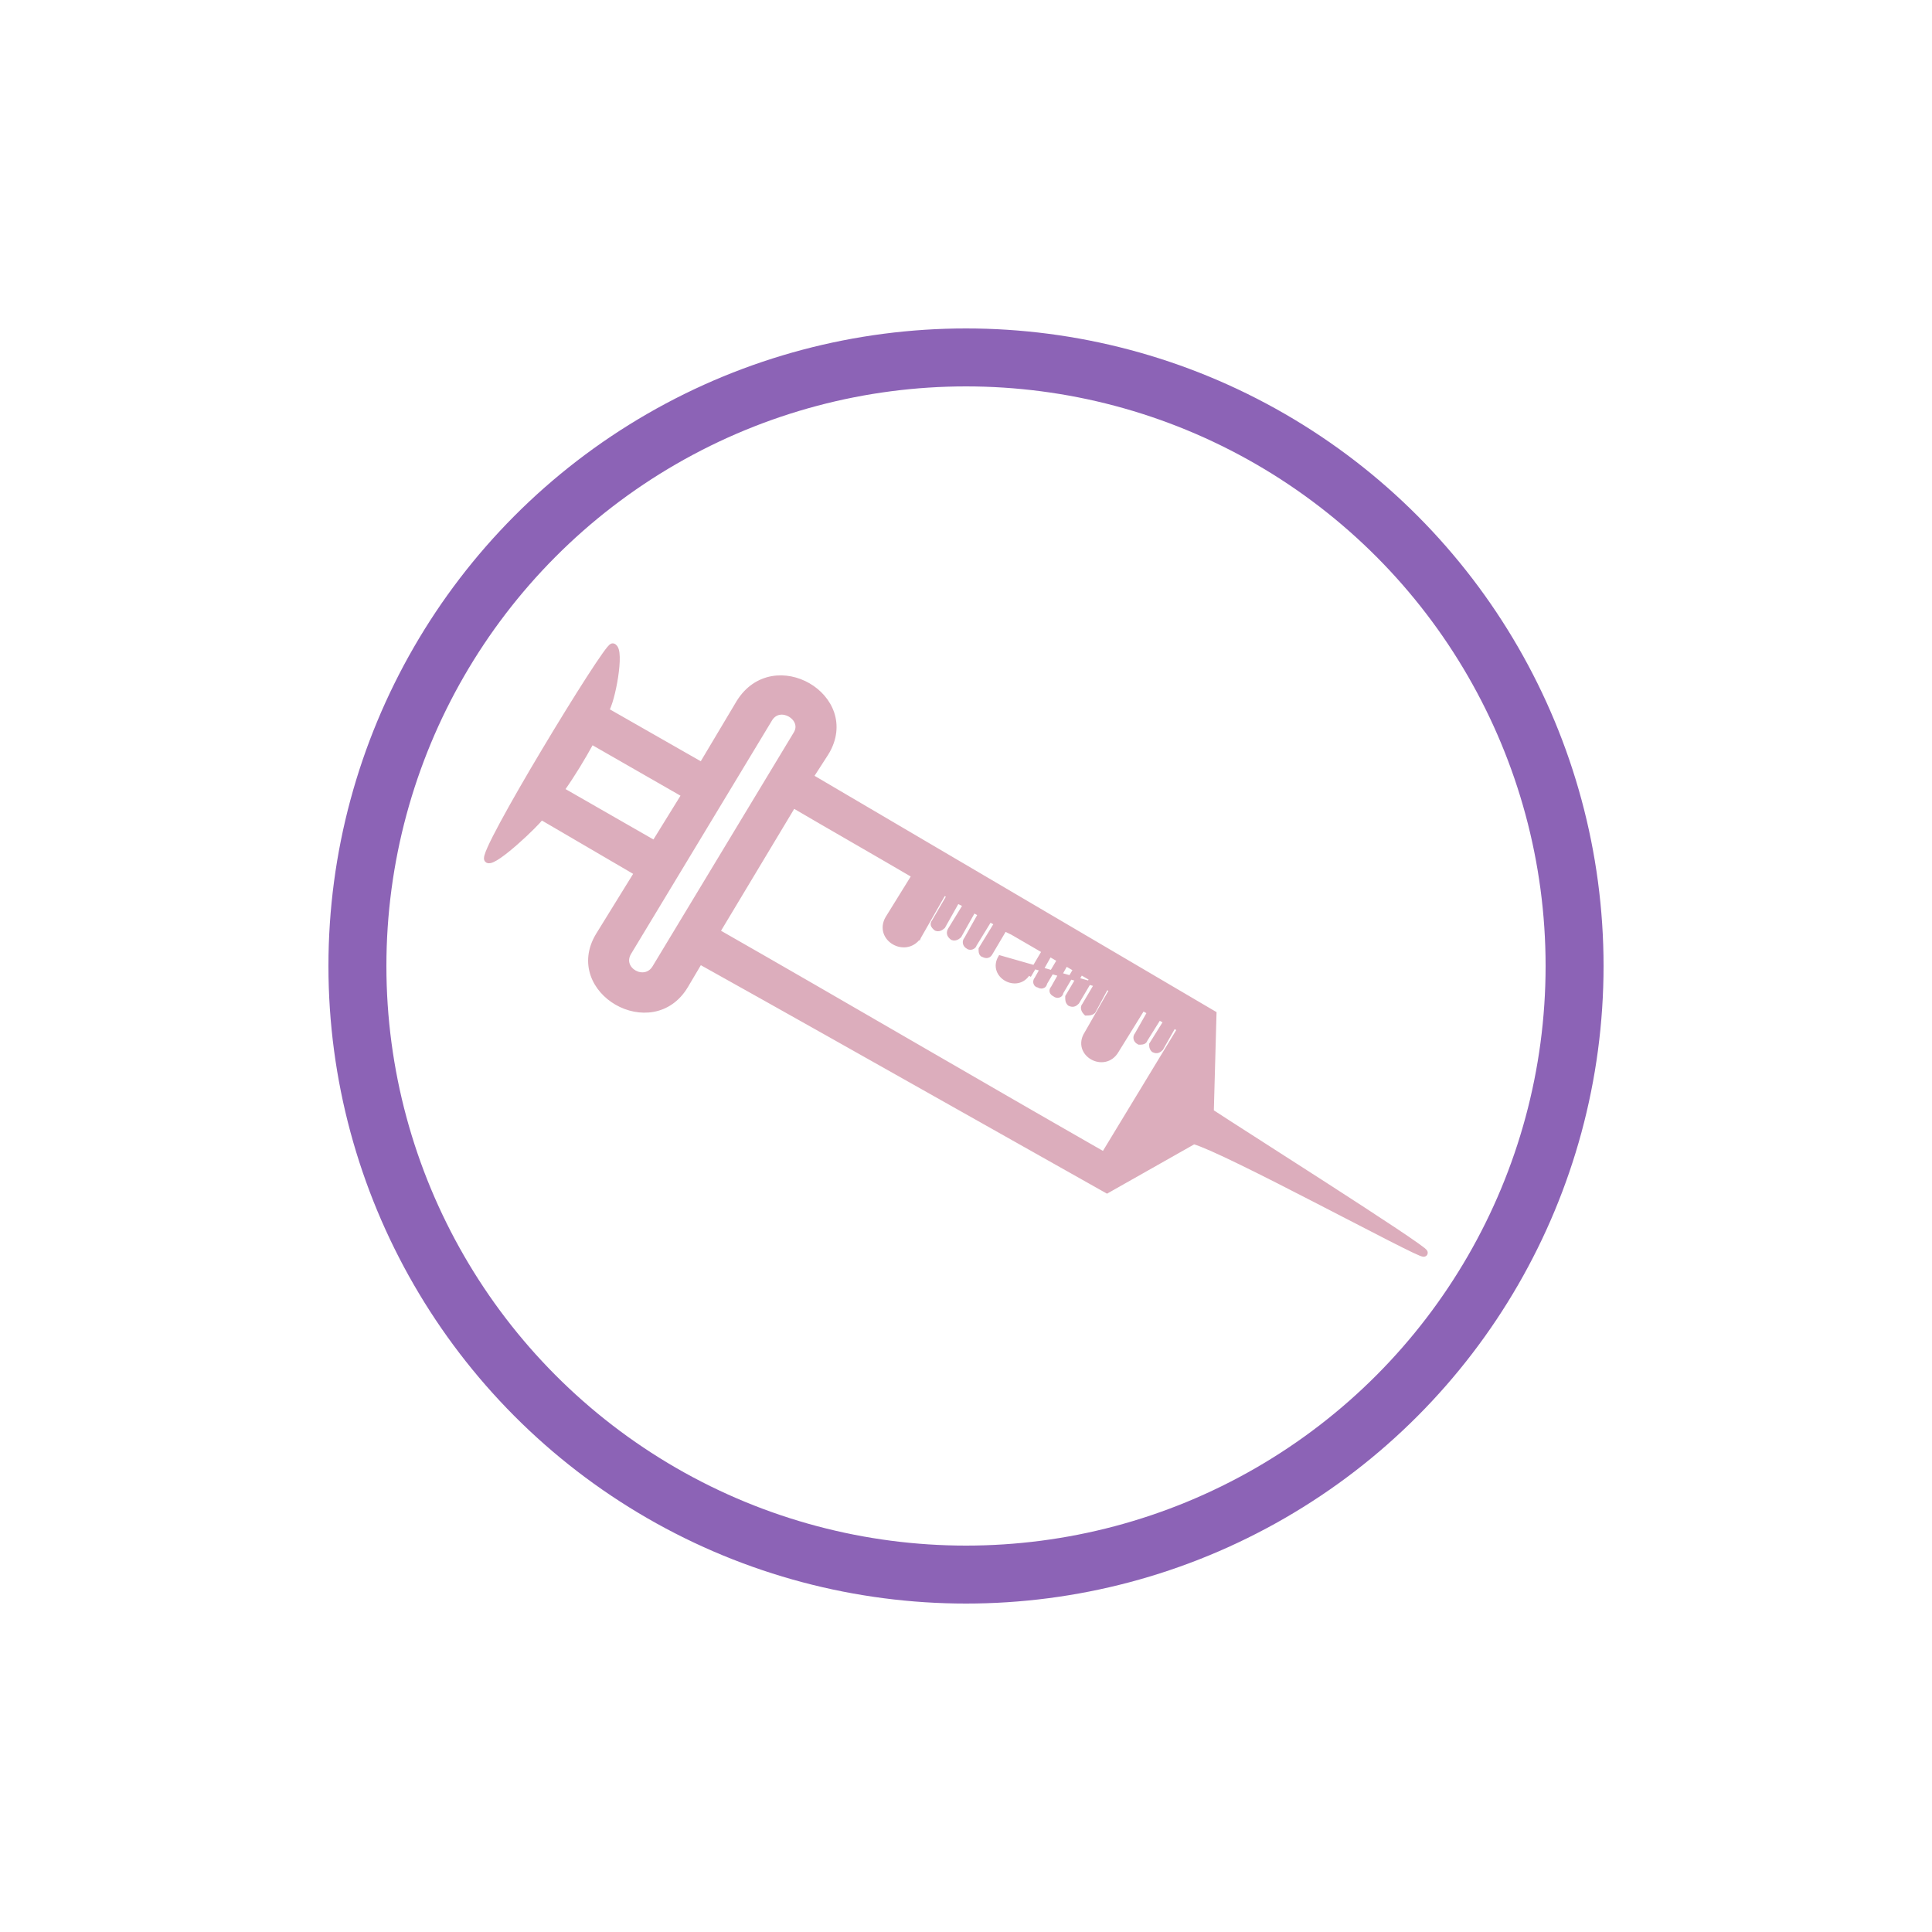 <svg width="100" height="100" viewBox="0 0 100 100" fill="none" xmlns="http://www.w3.org/2000/svg">
<path d="M57.271 51.124L56.616 52.342L56.608 52.356L56.597 52.366C56.54 52.422 56.463 52.444 56.404 52.454C56.343 52.464 56.284 52.464 56.249 52.464H56.247H56.206L56.177 52.435C56.133 52.391 56.088 52.327 56.065 52.259C56.044 52.197 56.032 52.102 56.097 52.029L56.81 50.823L56.494 50.646L55.773 51.866L55.766 51.877L55.757 51.886L55.752 51.891C55.72 51.922 55.672 51.969 55.609 51.994C55.534 52.023 55.452 52.017 55.362 51.973L55.348 51.966L55.336 51.955C55.287 51.906 55.26 51.854 55.247 51.792C55.236 51.739 55.236 51.679 55.236 51.616V51.609V51.582L55.25 51.558L55.969 50.343L55.653 50.166L54.944 51.365C54.94 51.405 54.926 51.443 54.901 51.474C54.87 51.514 54.828 51.536 54.786 51.544C54.712 51.559 54.634 51.534 54.578 51.486C54.508 51.45 54.444 51.4 54.425 51.325C54.404 51.245 54.445 51.179 54.484 51.137L55.197 49.869L54.814 49.682L54.103 50.885C54.099 50.925 54.085 50.962 54.06 50.994C54.029 51.034 53.987 51.056 53.945 51.064C53.879 51.077 53.809 51.058 53.755 51.02C53.719 51.016 53.684 51.003 53.654 50.981C53.614 50.95 53.591 50.909 53.582 50.866C53.567 50.791 53.594 50.712 53.643 50.657L54.359 49.384L54.041 49.206L53.32 50.425C53.32 50.425 53.32 50.425 53.32 50.425L53.32 50.425L53.233 50.374C52.673 51.335 51.201 50.511 51.762 49.551L57.271 51.124ZM57.271 51.124L57.509 51.24L56.232 53.477C56.061 53.739 56.029 53.999 56.095 54.227C56.162 54.452 56.323 54.634 56.522 54.748C56.72 54.862 56.962 54.91 57.195 54.862C57.43 54.813 57.651 54.667 57.805 54.404C57.805 54.404 57.805 54.404 57.805 54.403L59.155 52.223L59.475 52.402L58.83 53.538C58.779 53.595 58.755 53.674 58.768 53.752C58.783 53.839 58.841 53.916 58.937 53.962L58.957 53.973H58.981H58.983C59.017 53.973 59.078 53.973 59.131 53.962C59.158 53.957 59.193 53.947 59.224 53.926C59.251 53.908 59.277 53.879 59.286 53.84L59.996 52.703L60.312 52.88L59.597 54.025L59.581 54.05V54.078V54.082C59.581 54.152 59.581 54.258 59.682 54.356L59.693 54.367L59.708 54.374C59.798 54.418 59.88 54.424 59.954 54.394C60.018 54.37 60.065 54.323 60.097 54.291L60.102 54.287L60.112 54.277L60.119 54.265L60.767 53.123L61.017 53.286L57.123 59.705C53.788 57.8 50.47 55.879 47.151 53.958C43.834 52.037 40.517 50.116 37.182 48.212L41.073 41.731C42.097 42.331 43.138 42.932 44.178 43.533L44.178 43.533C45.217 44.133 46.255 44.733 47.278 45.333L45.93 47.509L45.93 47.509L45.928 47.511C45.775 47.774 45.753 48.035 45.824 48.262C45.895 48.487 46.055 48.67 46.253 48.788C46.648 49.024 47.217 49.008 47.568 48.511L47.569 48.512L47.573 48.503L48.858 46.253L49.098 46.37L48.317 47.707C48.293 47.735 48.275 47.768 48.27 47.806C48.264 47.85 48.276 47.887 48.291 47.916C48.316 47.965 48.362 48.01 48.393 48.04L48.398 48.045C48.473 48.119 48.574 48.107 48.639 48.086C48.708 48.063 48.773 48.02 48.818 47.976L48.828 47.966L48.835 47.954L49.56 46.664L49.937 46.849L49.153 48.127L49.153 48.127L49.15 48.134C49.104 48.223 49.098 48.305 49.129 48.38C49.154 48.443 49.202 48.49 49.234 48.521L49.239 48.525C49.314 48.599 49.415 48.587 49.48 48.566C49.549 48.544 49.614 48.5 49.659 48.457L49.669 48.447L49.676 48.434L50.398 47.149L50.714 47.326L49.999 48.6C49.948 48.656 49.924 48.735 49.937 48.813C49.951 48.896 50.005 48.97 50.093 49.017C50.166 49.077 50.258 49.067 50.318 49.044C50.351 49.031 50.384 49.01 50.41 48.983C50.428 48.963 50.448 48.935 50.456 48.9L51.236 47.627L51.552 47.804L50.765 49.087L50.751 49.111V49.14V49.142C50.751 49.175 50.751 49.235 50.761 49.288C50.767 49.315 50.777 49.35 50.798 49.381C50.819 49.409 50.85 49.435 50.892 49.443C50.958 49.474 51.032 49.501 51.106 49.486C51.195 49.469 51.249 49.401 51.289 49.325L52.011 48.104L52.392 48.29L57.271 51.124ZM28.029 42.343L32.91 45.196L30.931 48.401L30.931 48.401L30.93 48.402C30.495 49.13 30.452 49.846 30.666 50.465C30.878 51.081 31.343 51.591 31.913 51.919C32.482 52.246 33.163 52.394 33.814 52.275C34.467 52.157 35.083 51.77 35.518 51.043L35.518 51.042L36.239 49.823C40.657 52.288 45.074 54.78 49.51 57.282C52.082 58.733 54.661 60.188 57.249 61.642L57.299 61.67L57.348 61.642L61.798 59.124C61.994 59.18 62.307 59.304 62.713 59.483C63.143 59.673 63.672 59.923 64.262 60.211C65.443 60.787 66.868 61.515 68.247 62.227C68.725 62.474 69.198 62.718 69.653 62.953C70.511 63.398 71.307 63.809 71.959 64.141C72.458 64.395 72.874 64.603 73.17 64.744C73.317 64.814 73.437 64.868 73.522 64.902C73.564 64.919 73.601 64.932 73.63 64.94C73.644 64.944 73.66 64.948 73.676 64.949C73.684 64.95 73.696 64.951 73.71 64.948C73.722 64.946 73.747 64.94 73.769 64.919C73.796 64.892 73.802 64.859 73.799 64.834C73.798 64.813 73.79 64.797 73.785 64.789C73.776 64.772 73.764 64.758 73.755 64.748C73.734 64.726 73.705 64.701 73.671 64.672C73.6 64.615 73.494 64.536 73.358 64.44C73.087 64.246 72.691 63.977 72.211 63.657C71.25 63.017 69.946 62.17 68.61 61.308C67.417 60.538 66.198 59.757 65.174 59.101C63.97 58.329 63.035 57.73 62.727 57.524L62.865 52.504L62.867 52.444L62.816 52.414L42.02 40.189L42.805 38.973L42.805 38.974L42.806 38.971C43.241 38.243 43.289 37.527 43.082 36.909C42.874 36.293 42.416 35.782 41.851 35.455C41.285 35.127 40.607 34.979 39.953 35.097C39.297 35.216 38.673 35.602 38.22 36.328L38.22 36.328L38.219 36.33L36.307 39.538L31.436 36.757C31.467 36.699 31.497 36.63 31.526 36.555C31.574 36.432 31.621 36.284 31.666 36.122C31.756 35.797 31.837 35.41 31.895 35.033C31.952 34.657 31.986 34.288 31.978 34.002C31.974 33.86 31.96 33.732 31.93 33.633C31.902 33.54 31.851 33.439 31.748 33.405L31.748 33.405L31.741 33.403C31.698 33.392 31.662 33.411 31.65 33.418C31.634 33.427 31.619 33.439 31.606 33.451C31.58 33.474 31.55 33.507 31.517 33.546C31.451 33.624 31.364 33.74 31.261 33.886C31.053 34.178 30.774 34.598 30.448 35.103C29.797 36.114 28.96 37.47 28.145 38.834C27.329 40.197 26.536 41.571 25.972 42.617C25.69 43.139 25.465 43.582 25.323 43.901C25.252 44.06 25.2 44.193 25.173 44.291C25.16 44.339 25.15 44.385 25.15 44.425C25.15 44.456 25.155 44.531 25.225 44.565L25.225 44.565L25.233 44.568C25.28 44.587 25.331 44.584 25.375 44.575C25.42 44.566 25.468 44.548 25.518 44.525C25.617 44.48 25.734 44.408 25.862 44.319C26.117 44.143 26.425 43.891 26.728 43.624C27.032 43.357 27.334 43.073 27.577 42.829C27.772 42.634 27.934 42.461 28.029 42.343ZM41.164 37.974L41.163 37.976L33.874 50.048L33.874 50.05C33.747 50.266 33.574 50.377 33.394 50.413C33.213 50.451 33.018 50.414 32.852 50.321C32.687 50.229 32.556 50.084 32.497 49.913C32.439 49.745 32.448 49.544 32.574 49.328C32.574 49.328 32.574 49.327 32.575 49.327L39.863 37.256L39.863 37.256L39.863 37.255C39.989 37.039 40.162 36.933 40.34 36.901C40.521 36.868 40.717 36.911 40.883 37.008C41.05 37.105 41.181 37.253 41.24 37.421C41.298 37.586 41.288 37.777 41.164 37.974ZM33.856 43.586L29.129 40.876C29.711 40.045 30.175 39.269 30.634 38.439L35.362 41.15L33.856 43.586Z" fill="#DCADBC" stroke="#DCADBC" stroke-width="0.2"/>
<circle cx="50" cy="50" r="31.5" stroke="#8C63B6" stroke-width="3"/>
</svg>
